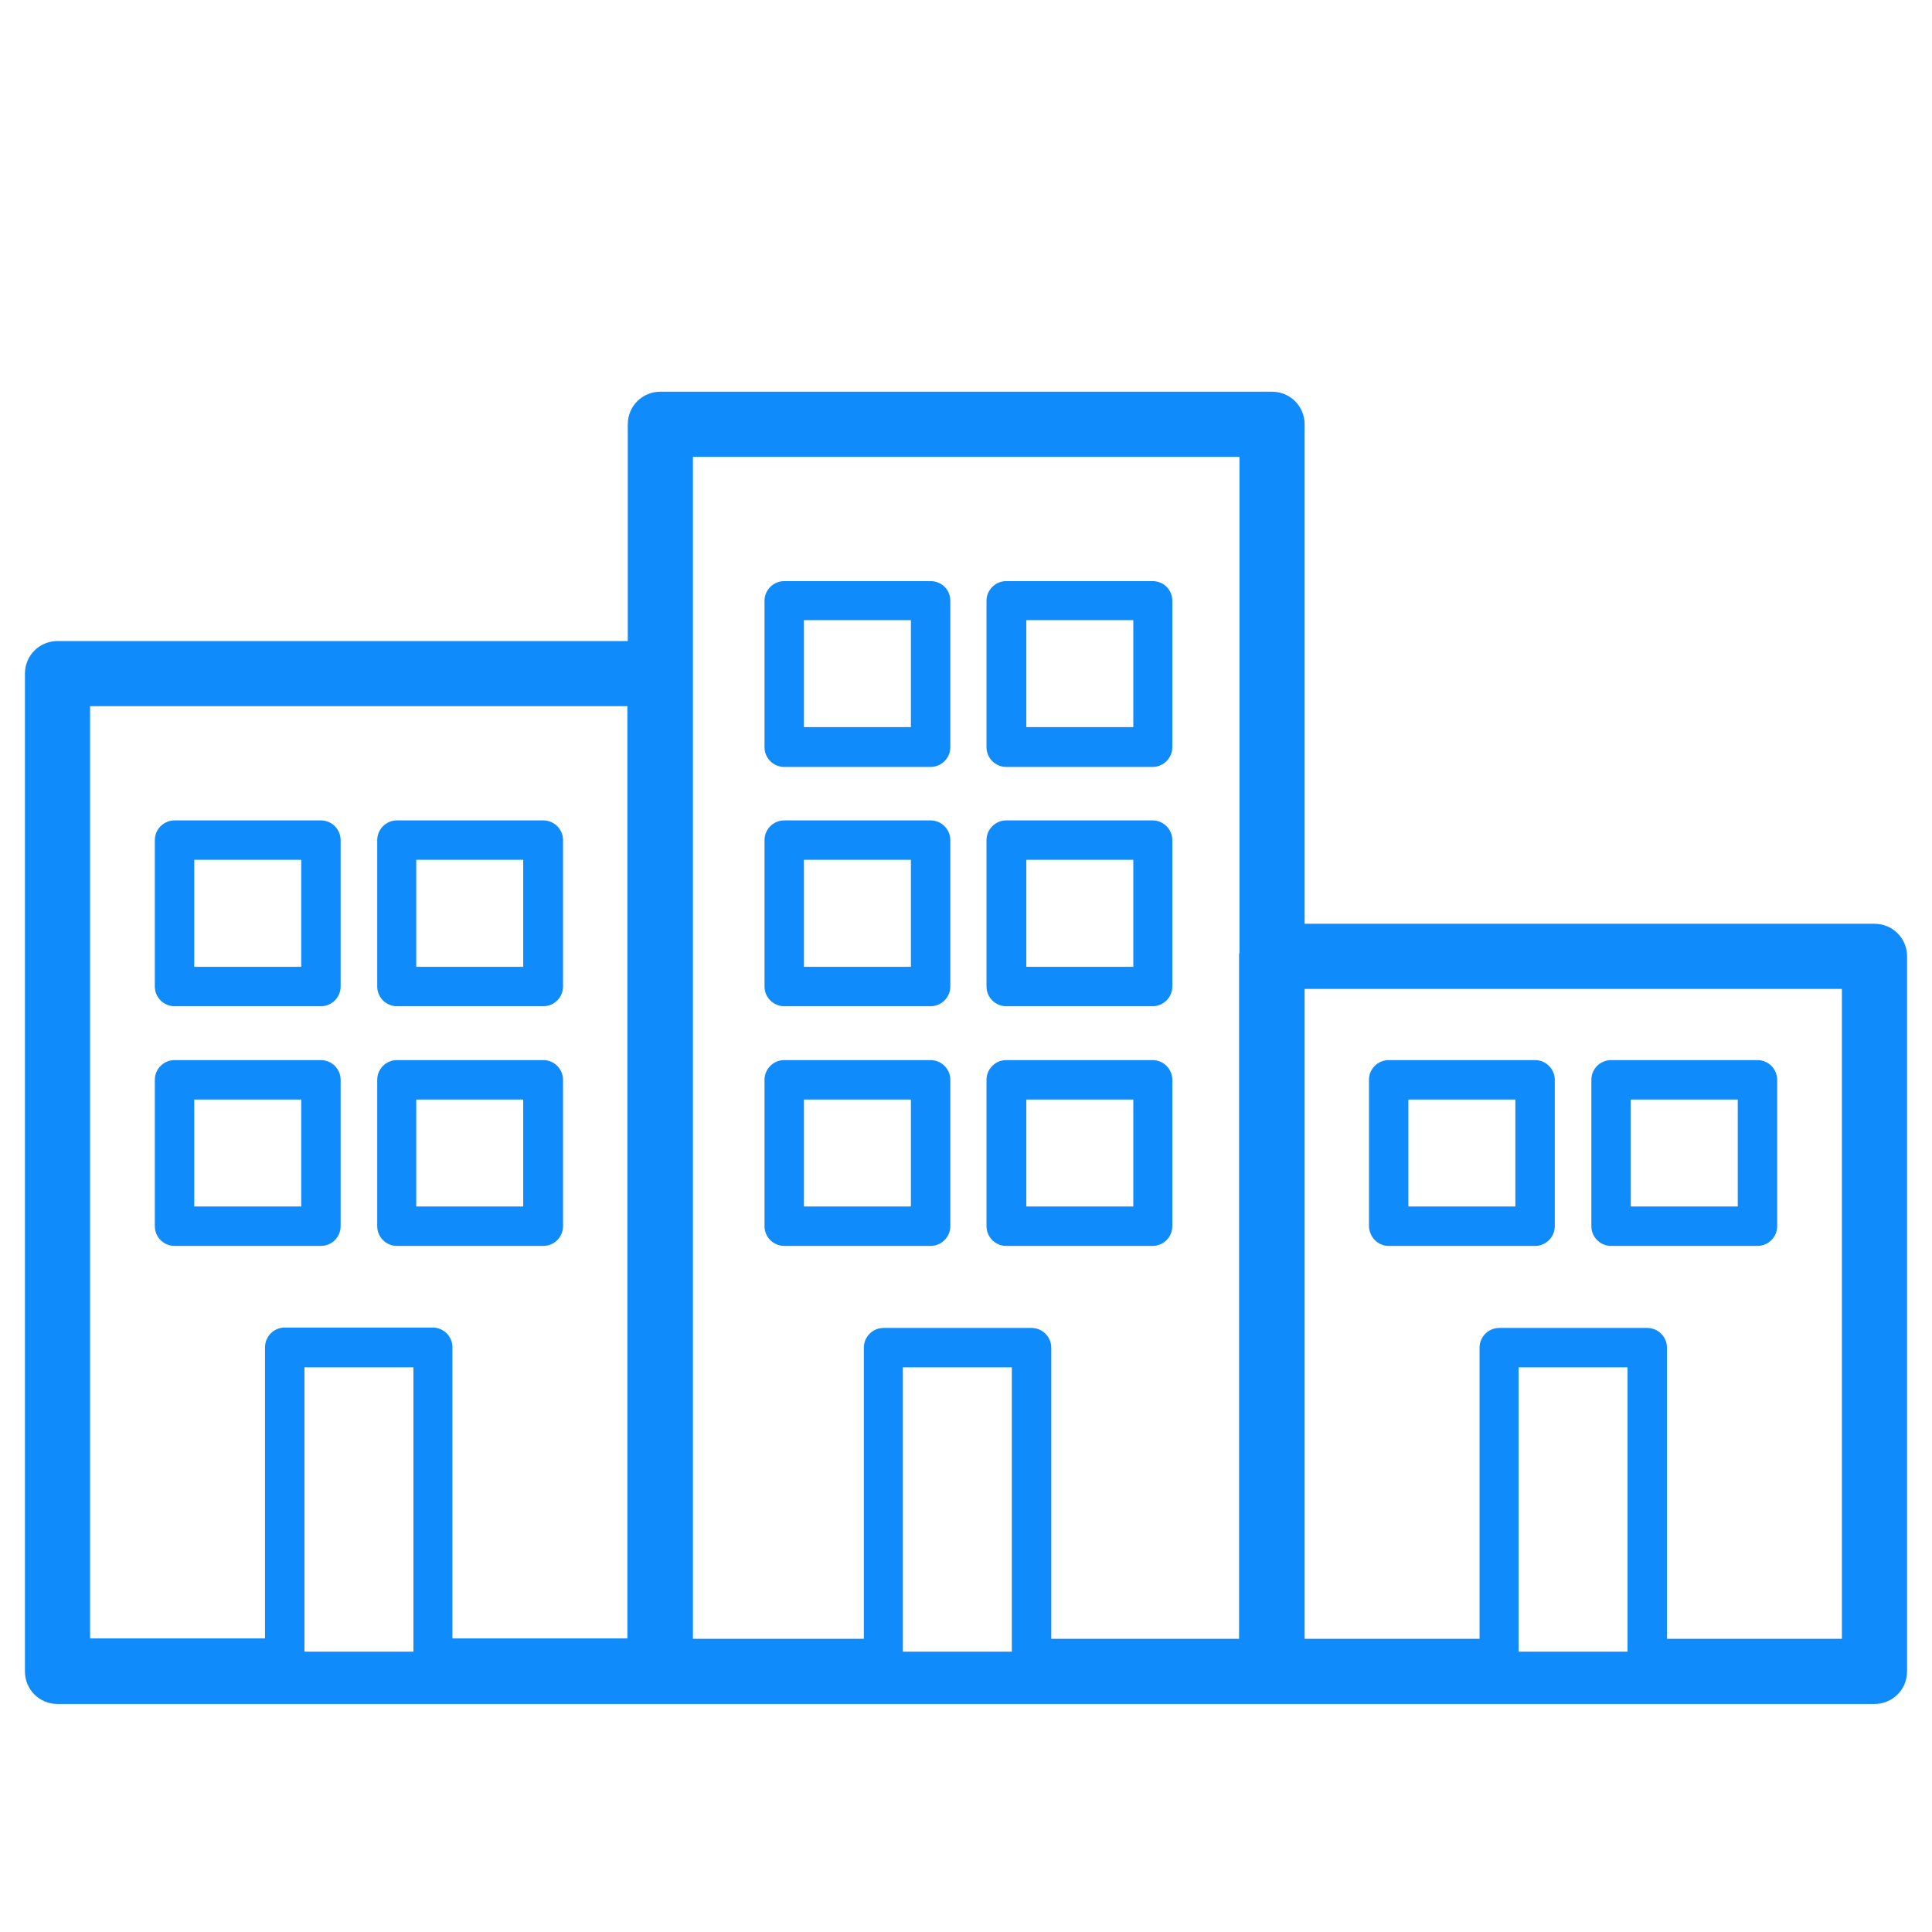 <?xml version="1.0" encoding="utf-8"?>
<!-- Generator: Adobe Illustrator 27.5.0, SVG Export Plug-In . SVG Version: 6.00 Build 0)  -->
<svg version="1.1" id="Camada_1" xmlns="http://www.w3.org/2000/svg" xmlns:xlink="http://www.w3.org/1999/xlink" x="0px" y="0px"
	 viewBox="0 0 480.4 480.4" style="enable-background:new 0 0 480.4 480.4;" xml:space="preserve">
<style type="text/css">
	.st0{fill:#0F8BFB;}
</style>
<g id="XMLID_20152_">
	<g>
		<path id="XMLID_00000132776468497379980240000003159553658366756999_" class="st0" d="M466.1,229.7H324.4V105.5
			c0-4.5-3.6-8.1-8.1-8.1H164.2c-4.5,0-8.1,3.6-8.1,8.1v53.9H14.3c-4.5,0-8.1,3.6-8.1,8.1v248.1c0,4.5,3.6,8.1,8.1,8.1h149.9h152
			h0.1h149.8c4.5,0,8.1-3.6,8.1-8.1V237.8C474.2,233.3,470.6,229.7,466.1,229.7z M377.6,340h27.1v70.7h-27.1V340z M458,407.5h-43.5
			v-72.4c0-2.7-2.2-4.9-4.9-4.9h-36.8c-2.7,0-4.9,2.2-4.9,4.9v72.4h-43.5V245.9H458V407.5z M22.4,175.6h133.6v231.8h-43.5v-72.4
			c0-2.7-2.2-4.9-4.9-4.9H70.8c-2.7,0-4.9,2.2-4.9,4.9v72.4H22.4V175.6z M75.7,340h27.1v70.7H75.7V340z M308.1,237.8v169.7h-46.7
			v-72.4c0-2.7-2.2-4.9-4.9-4.9h-36.8c-2.7,0-4.9,2.2-4.9,4.9v72.4h-42.5V167.5v-53.9h135.9v123.2
			C308.1,237.1,308.1,237.5,308.1,237.8z M224.5,410.7V340h27.1v70.7H224.5z"/>
		<path id="XMLID_00000126305200540275055880000013269466743744035255_" class="st0" d="M231.4,144.5H195c-2.7,0-4.9,2.2-4.9,4.9
			v36.4c0,2.7,2.2,4.9,4.9,4.9h36.4c2.7,0,4.9-2.2,4.9-4.9v-36.4C236.3,146.6,234.1,144.5,231.4,144.5z M226.5,180.8h-26.6v-26.6
			h26.6V180.8z"/>
		<path id="XMLID_00000170254949035636512490000010333074076397107348_" class="st0" d="M286.6,144.5h-36.4c-2.7,0-4.9,2.2-4.9,4.9
			v36.4c0,2.7,2.2,4.9,4.9,4.9h36.4c2.7,0,4.9-2.2,4.9-4.9v-36.4C291.5,146.6,289.3,144.5,286.6,144.5z M281.8,180.8h-26.6v-26.6
			h26.6V180.8z"/>
		<path id="XMLID_00000157293104702162875170000003357239811460733315_" class="st0" d="M231.4,204H195c-2.7,0-4.9,2.2-4.9,4.9v36.4
			c0,2.7,2.2,4.9,4.9,4.9h36.4c2.7,0,4.9-2.2,4.9-4.9v-36.4C236.3,206.2,234.1,204,231.4,204z M226.5,240.4h-26.6v-26.6h26.6V240.4z
			"/>
		<path id="XMLID_00000134929736897257460060000012047190734357104024_" class="st0" d="M286.6,204h-36.4c-2.7,0-4.9,2.2-4.9,4.9
			v36.4c0,2.7,2.2,4.9,4.9,4.9h36.4c2.7,0,4.9-2.2,4.9-4.9v-36.4C291.5,206.2,289.3,204,286.6,204z M281.8,240.4h-26.6v-26.6h26.6
			V240.4z"/>
		<path id="XMLID_00000160913204835955055640000012529005963927956652_" class="st0" d="M231.4,263.6H195c-2.7,0-4.9,2.2-4.9,4.9
			v36.4c0,2.7,2.2,4.9,4.9,4.9h36.4c2.7,0,4.9-2.2,4.9-4.9v-36.4C236.3,265.8,234.1,263.6,231.4,263.6z M226.5,300h-26.6v-26.6h26.6
			V300z"/>
		<path id="XMLID_00000129903976658188730240000016781463583207876026_" class="st0" d="M286.6,263.6h-36.4c-2.7,0-4.9,2.2-4.9,4.9
			v36.4c0,2.7,2.2,4.9,4.9,4.9h36.4c2.7,0,4.9-2.2,4.9-4.9v-36.4C291.5,265.8,289.3,263.6,286.6,263.6z M281.8,300h-26.6v-26.6h26.6
			V300z"/>
		<path id="XMLID_00000046301746260630581940000000360949036258747293_" class="st0" d="M43.4,250.2h36.4c2.7,0,4.9-2.2,4.9-4.9
			v-36.4c0-2.7-2.2-4.9-4.9-4.9H43.4c-2.7,0-4.9,2.2-4.9,4.9v36.4C38.5,248,40.7,250.2,43.4,250.2z M48.3,213.8h26.6v26.6H48.3
			V213.8z"/>
		<path id="XMLID_00000072256221441990632180000017289669939709711759_" class="st0" d="M98.7,250.2h36.4c2.7,0,4.9-2.2,4.9-4.9
			v-36.4c0-2.7-2.2-4.9-4.9-4.9H98.7c-2.7,0-4.9,2.2-4.9,4.9v36.4C93.8,248,96,250.2,98.7,250.2z M103.5,213.8h26.6v26.6h-26.6
			V213.8z"/>
		<path id="XMLID_00000090985906278565450030000001017508880220653700_" class="st0" d="M79.8,309.8c2.7,0,4.9-2.2,4.9-4.9v-36.4
			c0-2.7-2.2-4.9-4.9-4.9H43.4c-2.7,0-4.9,2.2-4.9,4.9v36.4c0,2.7,2.2,4.9,4.9,4.9H79.8z M48.3,273.4h26.6V300H48.3V273.4z"/>
		<path id="XMLID_00000065771387591145874080000018424577475915092627_" class="st0" d="M98.7,309.8h36.4c2.7,0,4.9-2.2,4.9-4.9
			v-36.4c0-2.7-2.2-4.9-4.9-4.9H98.7c-2.7,0-4.9,2.2-4.9,4.9v36.4C93.8,307.6,96,309.8,98.7,309.8z M103.5,273.4h26.6V300h-26.6
			V273.4z"/>
		<path id="XMLID_00000109028105383921497830000002971587827871157175_" class="st0" d="M345.3,309.8h36.4c2.7,0,4.9-2.2,4.9-4.9
			v-36.4c0-2.7-2.2-4.9-4.9-4.9h-36.4c-2.7,0-4.9,2.2-4.9,4.9v36.4C340.5,307.6,342.6,309.8,345.3,309.8z M350.2,273.4h26.6V300
			h-26.6V273.4z"/>
		<path id="XMLID_00000128474100461640411650000012930105332930215328_" class="st0" d="M400.6,309.8H437c2.7,0,4.9-2.2,4.9-4.9
			v-36.4c0-2.7-2.2-4.9-4.9-4.9h-36.4c-2.7,0-4.9,2.2-4.9,4.9v36.4C395.7,307.6,397.9,309.8,400.6,309.8z M405.5,273.4h26.6V300
			h-26.6V273.4z"/>
	</g>
</g>
</svg>
